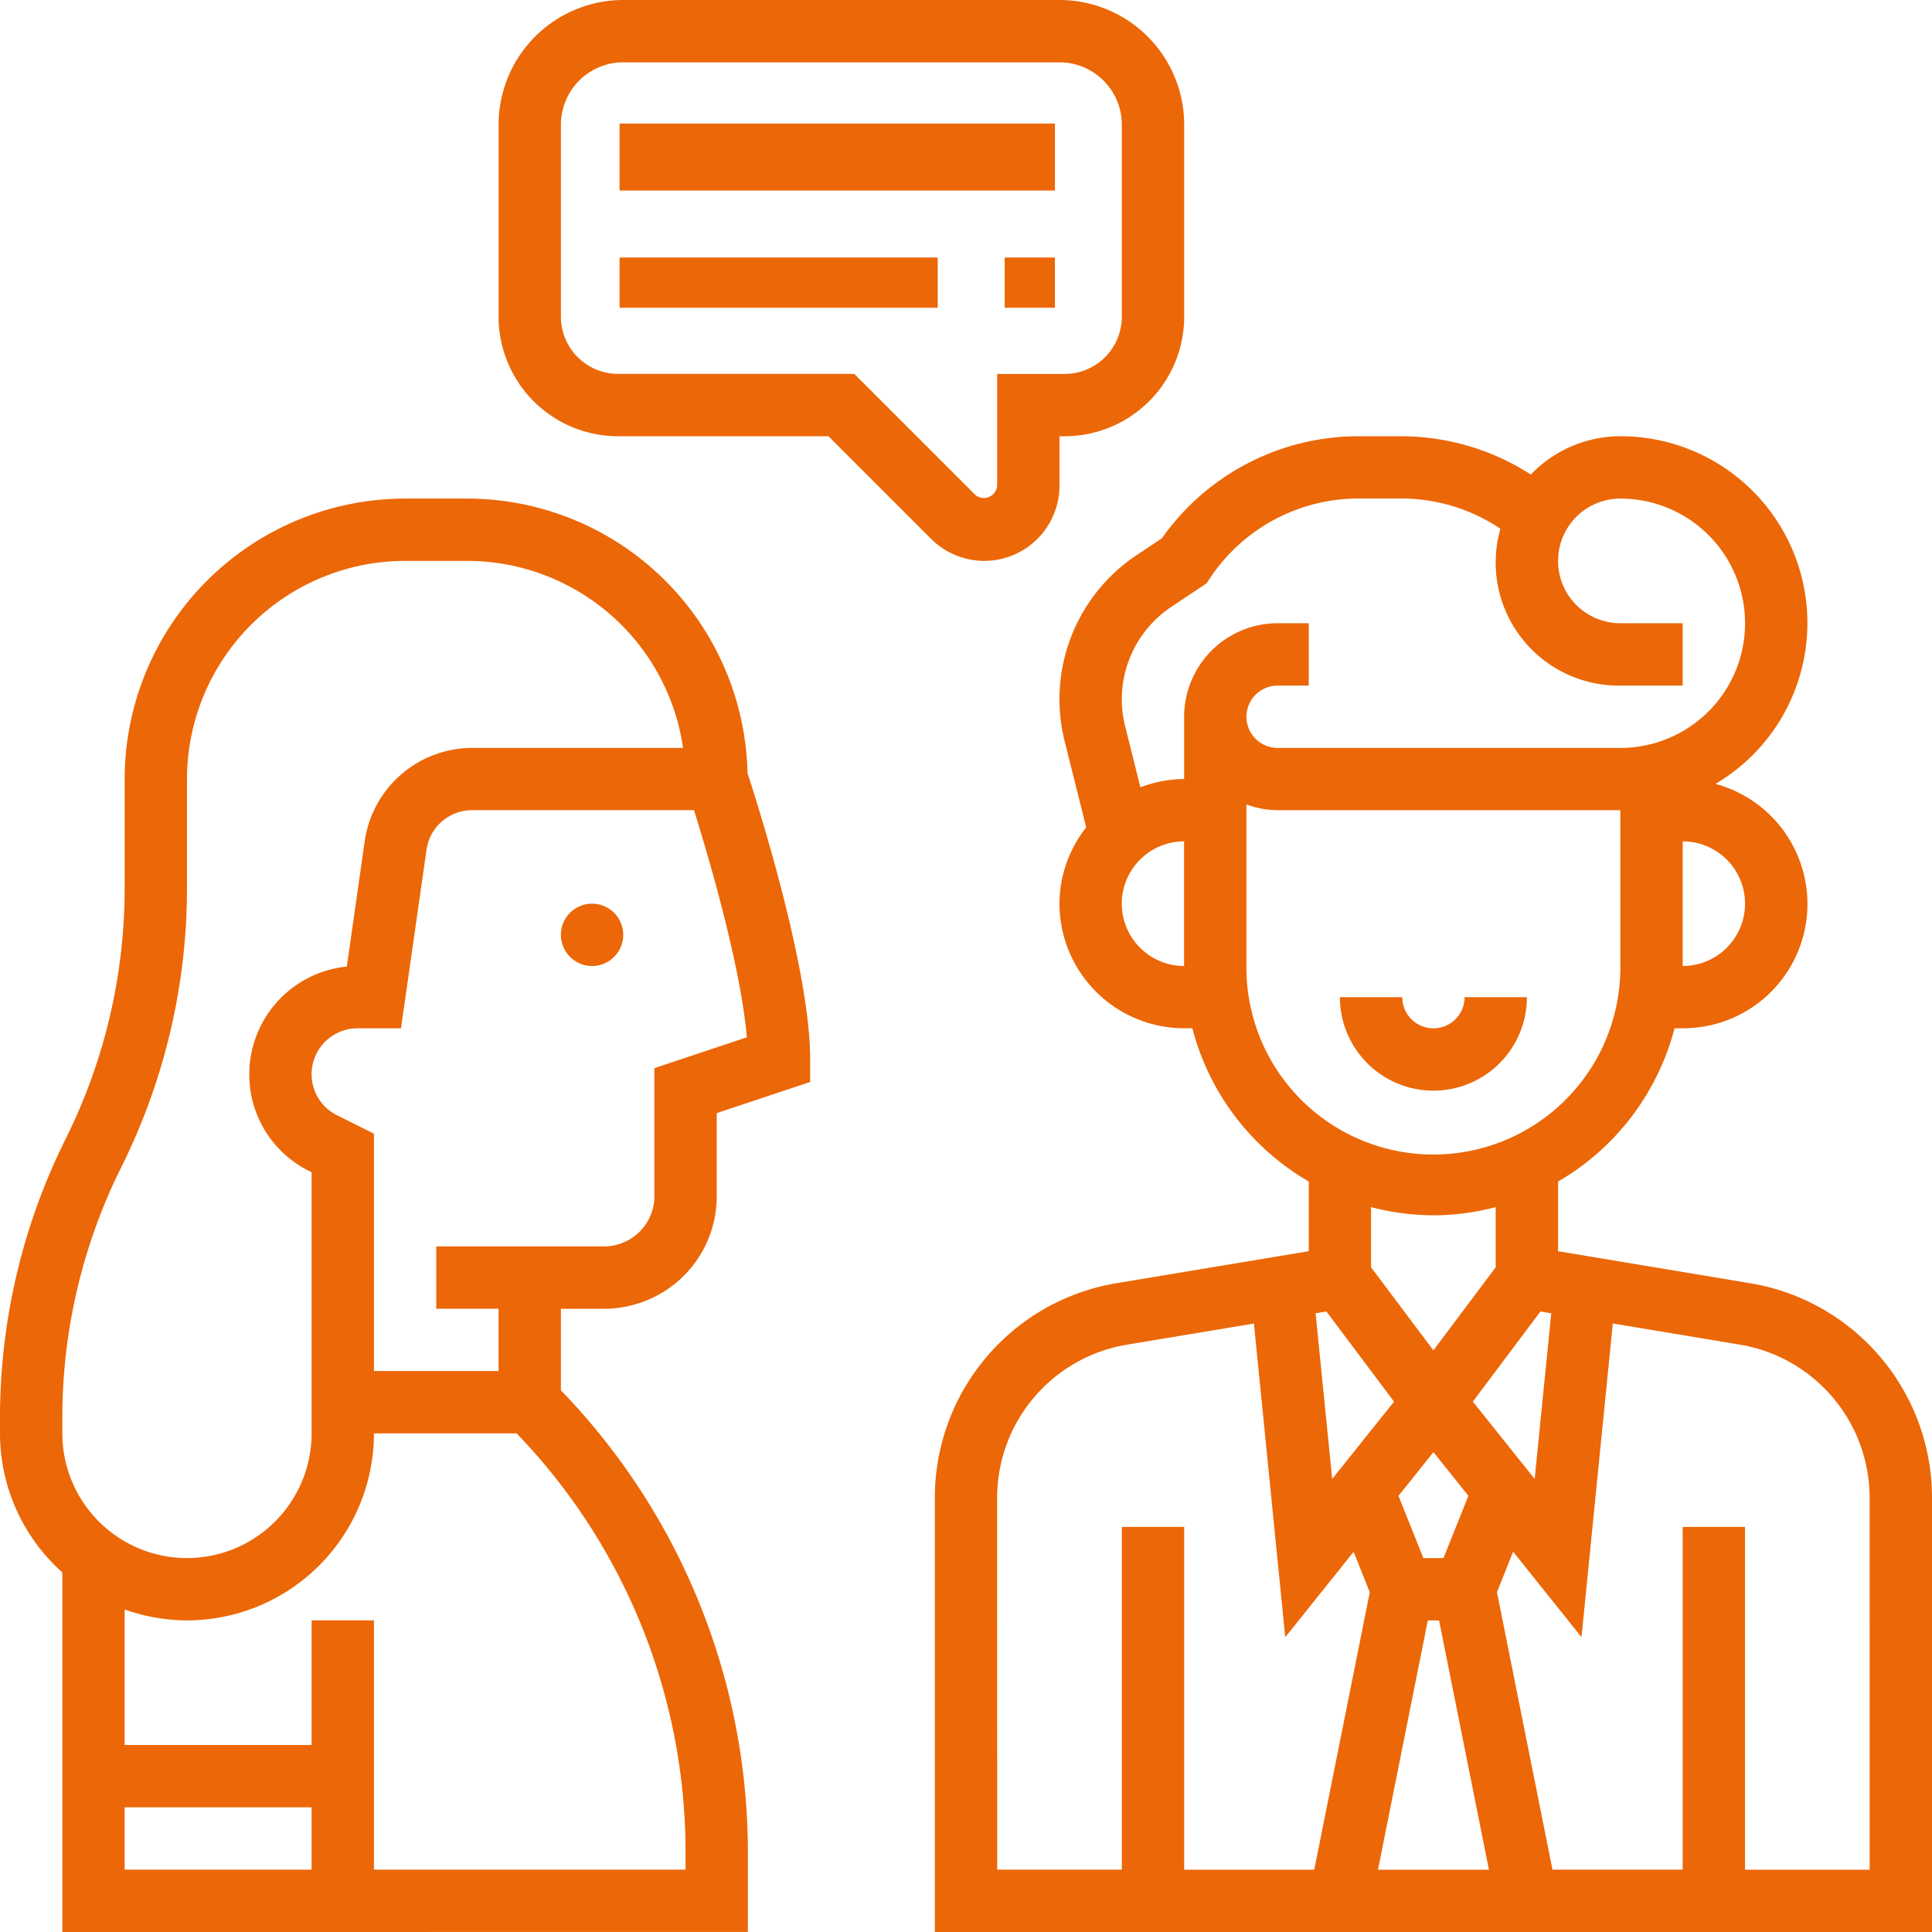 <svg xmlns="http://www.w3.org/2000/svg" width="148" height="148" viewBox="0 0 148 148">
  <g id="Groupe_556" data-name="Groupe 556" transform="translate(82 37)">
    <path id="Tracé_261" data-name="Tracé 261" d="M160.422,111.876l-14.68-2.446v-5.337a19.142,19.142,0,0,0,8.921-11.741h.628A9.524,9.524,0,0,0,157.8,73.632,14.307,14.307,0,0,0,150.516,47a9.5,9.5,0,0,0-6.858,2.934A18.374,18.374,0,0,0,133.712,47h-3.233a18.425,18.425,0,0,0-15.087,7.817l-1.935,1.29a13.264,13.264,0,0,0-5.513,14.256l1.652,6.6a9.462,9.462,0,0,0-2.048,5.839,9.559,9.559,0,0,0,9.548,9.548h.628a19.143,19.143,0,0,0,8.921,11.74v5.338l-14.68,2.443A16.658,16.658,0,0,0,98,128.359v33.222h76.387V128.359a16.658,16.658,0,0,0-13.965-16.483Zm-32.427,2.171,5.18,6.908-4.735,5.92-1.272-12.693Zm7.77,23.663h.861l3.82,19.1h-8.5Zm1.2-4.774h-1.542l-1.906-4.766,2.678-3.349,2.678,3.346Zm2.249-11.984,5.18-6.908.827.138-1.272,12.693Zm20.851-38.145a4.779,4.779,0,0,1-4.774,4.774V78.032a4.779,4.779,0,0,1,4.774,4.774ZM116.1,60.079l2.713-1.811.266-.4a13.664,13.664,0,0,1,11.393-6.1h3.233a13.661,13.661,0,0,1,7.6,2.3l.021.014A9.428,9.428,0,0,0,150.516,66.1h4.774V61.323h-4.774a4.774,4.774,0,0,1,0-9.548,9.548,9.548,0,0,1,0,19.1H124.258a2.387,2.387,0,1,1,0-4.774h2.387V61.323h-2.387a7.169,7.169,0,0,0-7.161,7.161v4.774a9.483,9.483,0,0,0-3.349.637l-1.172-4.689a8.5,8.5,0,0,1,3.528-9.127Zm-3.781,22.727a4.78,4.78,0,0,1,4.774-4.774v9.548a4.78,4.78,0,0,1-4.774-4.774Zm9.548,4.774V75.205a7.087,7.087,0,0,0,2.387.44h26.258V87.581a14.323,14.323,0,1,1-28.645,0Zm14.323,19.1a18.988,18.988,0,0,0,4.774-.628v4.609l-4.774,6.364-4.774-6.364V106.05a18.988,18.988,0,0,0,4.774.628Zm-33.419,21.681a11.9,11.9,0,0,1,9.972-11.776l9.7-1.614,2.4,24.028,5.236-6.543,1.239,3.1-4.252,21.255H117.1V130.548h-4.774v26.258h-9.548Zm66.839,28.448h-9.548V130.548H155.29v26.258h-9.977l-4.252-21.257,1.239-3.1,5.236,6.543,2.4-24.028,9.7,1.616a11.905,11.905,0,0,1,9.972,11.777Zm0,0" transform="translate(-108.387 -50.581)" fill="#ec6707"/>
    <path id="Tracé_262" data-name="Tracé 262" d="M190.323,155h-4.774a2.387,2.387,0,0,1-4.774,0H176a7.161,7.161,0,0,0,14.323,0Zm0,0" transform="translate(-155.355 -115.613)" fill="#ec6707"/>
    <path id="Tracé_263" data-name="Tracé 263" d="M-46.194,59h-4.774A21.509,21.509,0,0,0-72.452,80.484v8.422a43.028,43.028,0,0,1-4.524,19.156A47.911,47.911,0,0,0-82,129.352v1.26a14.286,14.286,0,0,0,4.774,10.647v27.546H-24.71v-6a50.9,50.9,0,0,0-14.323-35.494v-6.244h3.3a8.683,8.683,0,0,0,3.862-.912,8.591,8.591,0,0,0,4.774-7.724v-6.353l7.161-2.387v-1.72c0-6.964-4.087-19.764-4.8-21.933A21.5,21.5,0,0,0-46.194,59Zm-31.032,70.352A43.016,43.016,0,0,1-72.7,110.2a47.923,47.923,0,0,0,5.024-21.293V80.484a16.73,16.73,0,0,1,16.71-16.71h4.774A16.721,16.721,0,0,1-29.675,78.1H-45.85a8.334,8.334,0,0,0-8.207,7.116l-1.374,9.634a8.3,8.3,0,0,0-7.472,8.247,8.245,8.245,0,0,0,4.583,7.415l.191.095v20.009a9.559,9.559,0,0,1-9.548,9.548,9.559,9.559,0,0,1-9.548-9.548Zm4.774,29.906h14.323v4.774H-72.452Zm42.968,4.774H-53.355v-19.1h-4.774v9.548H-72.452V144.1a14.267,14.267,0,0,0,4.774.836,14.336,14.336,0,0,0,14.323-14.323h10.933A46.2,46.2,0,0,1-29.484,162.8Zm-2.387-61.4v9.794a3.838,3.838,0,0,1-2.137,3.453,3.858,3.858,0,0,1-1.725.409H-48.581v4.774h4.774v4.774h-9.548V107.654l-2.833-1.416a3.5,3.5,0,0,1-1.941-3.144,3.517,3.517,0,0,1,3.514-3.514h3.332l1.958-13.692a3.527,3.527,0,0,1,3.478-3.018h17.01c1.1,3.506,3.571,11.886,4.049,17.4Zm0,0" transform="translate(0 -57.807)" fill="#ec6707"/>
    <path id="Tracé_264" data-name="Tracé 264" d="M30.774,139.387A2.387,2.387,0,1,1,28.387,137a2.388,2.388,0,0,1,2.387,2.387Zm0,0" transform="translate(-65.032 -104.774)" fill="#ec6707"/>
    <rect id="Rectangle_179" data-name="Rectangle 179" width="33.351" height="5.131" transform="translate(-34.539 -27.535)" fill="#ec6707"/>
    <rect id="Rectangle_180" data-name="Rectangle 180" width="24.372" height="3.848" transform="translate(-34.539 -17.273)" fill="#ec6707"/>
    <rect id="Rectangle_181" data-name="Rectangle 181" width="3.848" height="3.848" transform="translate(-5.036 -17.273)" fill="#ec6707"/>
    <path id="Tracé_265" data-name="Tracé 265" d="M56.968.205V-3.581h.4a9.163,9.163,0,0,0,9.152-9.152V-27.452A9.559,9.559,0,0,0,56.968-37H23.548A9.559,9.559,0,0,0,14-27.452v14.719a9.163,9.163,0,0,0,9.152,9.152H39.27l7.859,7.859a5.793,5.793,0,0,0,4.076,1.689A5.768,5.768,0,0,0,56.968.205ZM50.506.9l-9.26-9.259H23.152a4.383,4.383,0,0,1-4.378-4.378V-27.452a4.78,4.78,0,0,1,4.774-4.774H56.968a4.78,4.78,0,0,1,4.774,4.774v14.719a4.383,4.383,0,0,1-4.378,4.378h-5.17V.205a1.026,1.026,0,0,1-1.688.7Zm0,0" transform="translate(-57.806)" fill="#ec6707"/>
  </g>
</svg>
